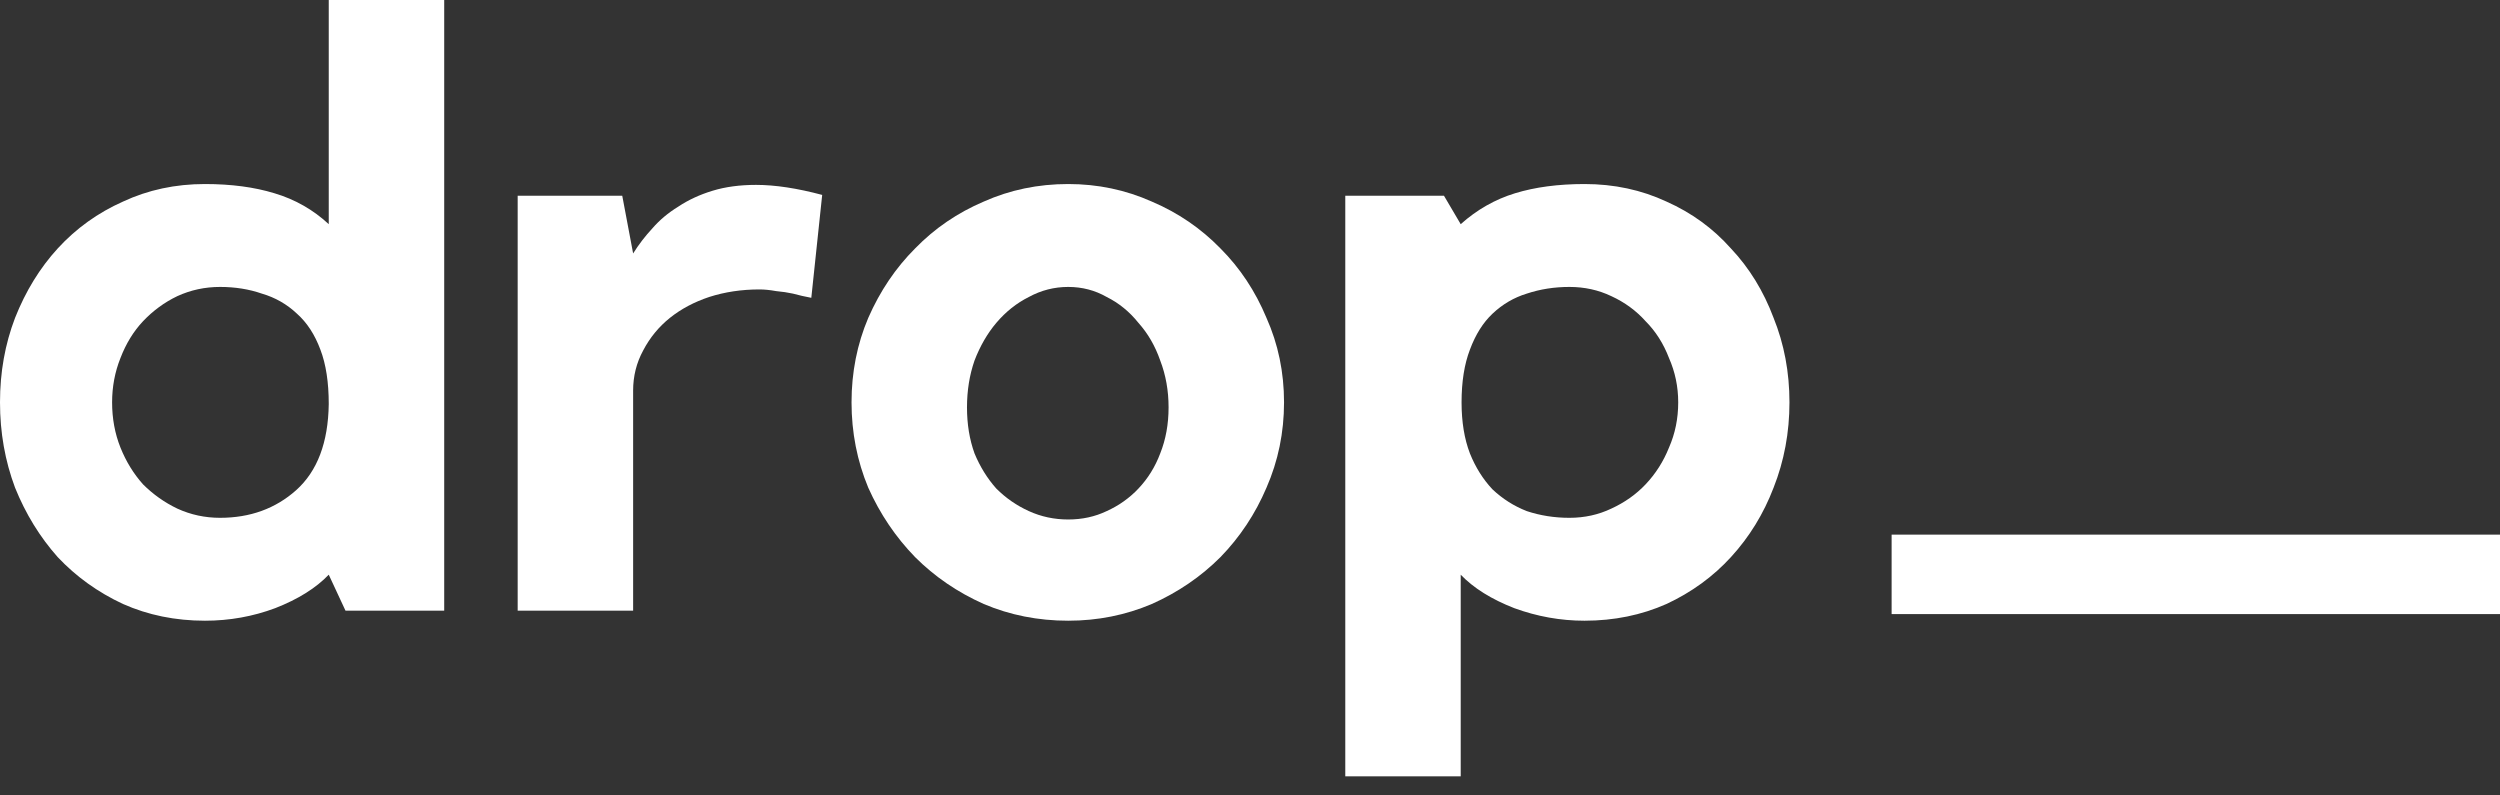 <svg width="88" height="28" viewBox="0 0 88 28" fill="none" xmlns="http://www.w3.org/2000/svg">
<rect x="0" y="0" width="88" height="28" fill="#333333" stroke="none"/>
<path d="M15.636 0V21.495H12.161L11.572 20.229C11.121 20.7 10.492 21.093 9.688 21.407C8.902 21.701 8.078 21.849 7.214 21.849C6.174 21.849 5.212 21.652 4.329 21.26C3.445 20.848 2.68 20.298 2.032 19.611C1.404 18.904 0.903 18.09 0.53 17.167C0.177 16.225 0 15.223 0 14.163C0 13.103 0.177 12.112 0.53 11.189C0.903 10.247 1.404 9.432 2.032 8.745C2.68 8.039 3.445 7.489 4.329 7.096C5.212 6.684 6.174 6.478 7.214 6.478C8.137 6.478 8.952 6.586 9.658 6.802C10.384 7.018 11.023 7.381 11.572 7.891V0H15.636ZM11.572 14.222C11.572 13.457 11.474 12.819 11.278 12.308C11.081 11.778 10.807 11.356 10.453 11.042C10.1 10.708 9.688 10.473 9.217 10.335C8.765 10.178 8.274 10.1 7.744 10.1C7.214 10.1 6.714 10.208 6.242 10.424C5.791 10.64 5.389 10.934 5.035 11.307C4.702 11.661 4.436 12.092 4.24 12.603C4.044 13.094 3.946 13.614 3.946 14.163C3.946 14.733 4.044 15.263 4.24 15.754C4.436 16.244 4.702 16.676 5.035 17.049C5.389 17.402 5.791 17.687 6.242 17.903C6.714 18.119 7.214 18.227 7.744 18.227C8.804 18.227 9.697 17.903 10.424 17.255C11.17 16.588 11.553 15.577 11.572 14.222Z" fill="white"/>
<path d="M22.286 8.922C22.482 8.608 22.708 8.314 22.963 8.039C23.218 7.744 23.523 7.489 23.876 7.273C24.229 7.038 24.632 6.851 25.083 6.714C25.535 6.576 26.045 6.508 26.614 6.508C27.282 6.508 28.057 6.625 28.941 6.861L28.558 10.483C28.342 10.443 28.126 10.394 27.91 10.335C27.733 10.296 27.537 10.267 27.321 10.247C27.105 10.208 26.909 10.188 26.732 10.188C26.104 10.188 25.515 10.277 24.965 10.453C24.435 10.63 23.974 10.875 23.581 11.189C23.189 11.504 22.875 11.886 22.639 12.338C22.404 12.77 22.286 13.241 22.286 13.751V21.495H18.222V6.89H21.903L22.286 8.922Z" fill="white"/>
<path d="M37.601 6.478C38.641 6.478 39.623 6.684 40.545 7.096C41.468 7.489 42.273 8.039 42.96 8.745C43.647 9.432 44.187 10.247 44.58 11.189C44.992 12.112 45.198 13.103 45.198 14.163C45.198 15.223 44.992 16.225 44.58 17.167C44.187 18.09 43.647 18.904 42.96 19.611C42.273 20.298 41.468 20.848 40.545 21.26C39.623 21.652 38.641 21.849 37.601 21.849C36.541 21.849 35.549 21.652 34.627 21.26C33.704 20.848 32.899 20.298 32.212 19.611C31.525 18.904 30.976 18.09 30.563 17.167C30.171 16.225 29.974 15.223 29.974 14.163C29.974 13.103 30.171 12.112 30.563 11.189C30.976 10.247 31.525 9.432 32.212 8.745C32.899 8.039 33.704 7.489 34.627 7.096C35.549 6.684 36.541 6.478 37.601 6.478ZM37.601 18.286C38.092 18.286 38.543 18.188 38.955 17.991C39.387 17.795 39.76 17.53 40.074 17.196C40.408 16.843 40.663 16.431 40.84 15.96C41.036 15.469 41.134 14.929 41.134 14.34C41.134 13.751 41.036 13.201 40.84 12.691C40.663 12.181 40.408 11.739 40.074 11.366C39.76 10.973 39.387 10.669 38.955 10.453C38.543 10.218 38.092 10.1 37.601 10.1C37.11 10.1 36.649 10.218 36.217 10.453C35.785 10.669 35.402 10.973 35.069 11.366C34.754 11.739 34.499 12.181 34.303 12.691C34.126 13.201 34.038 13.751 34.038 14.34C34.038 14.929 34.126 15.469 34.303 15.96C34.499 16.431 34.754 16.843 35.069 17.196C35.402 17.53 35.785 17.795 36.217 17.991C36.649 18.188 37.11 18.286 37.601 18.286Z" fill="white"/>
<path d="M55.775 6.478C56.816 6.478 57.778 6.684 58.661 7.096C59.544 7.489 60.3 8.039 60.928 8.745C61.576 9.432 62.077 10.247 62.43 11.189C62.803 12.112 62.989 13.103 62.989 14.163C62.989 15.223 62.803 16.225 62.43 17.167C62.077 18.09 61.576 18.904 60.928 19.611C60.3 20.298 59.544 20.848 58.661 21.26C57.778 21.652 56.816 21.849 55.775 21.849C54.931 21.849 54.107 21.701 53.302 21.407C52.497 21.093 51.869 20.7 51.417 20.229V27.326H47.354V6.89H50.828L51.417 7.891C51.987 7.381 52.625 7.018 53.331 6.802C54.038 6.586 54.853 6.478 55.775 6.478ZM55.245 18.227C55.775 18.227 56.266 18.119 56.718 17.903C57.189 17.687 57.591 17.402 57.925 17.049C58.278 16.676 58.553 16.244 58.749 15.754C58.965 15.263 59.073 14.733 59.073 14.163C59.073 13.614 58.965 13.094 58.749 12.603C58.553 12.092 58.278 11.661 57.925 11.307C57.591 10.934 57.189 10.64 56.718 10.424C56.266 10.208 55.775 10.1 55.245 10.1C54.715 10.1 54.215 10.178 53.743 10.335C53.292 10.473 52.89 10.708 52.536 11.042C52.203 11.356 51.938 11.778 51.741 12.308C51.545 12.819 51.447 13.437 51.447 14.163C51.447 14.851 51.545 15.449 51.741 15.96C51.938 16.45 52.203 16.872 52.536 17.226C52.89 17.559 53.292 17.815 53.743 17.991C54.215 18.148 54.715 18.227 55.245 18.227Z" fill="white"/>
<path d="M66.585 18.819H88V21.616H66.585V18.819Z" fill="white"/>
</svg>
